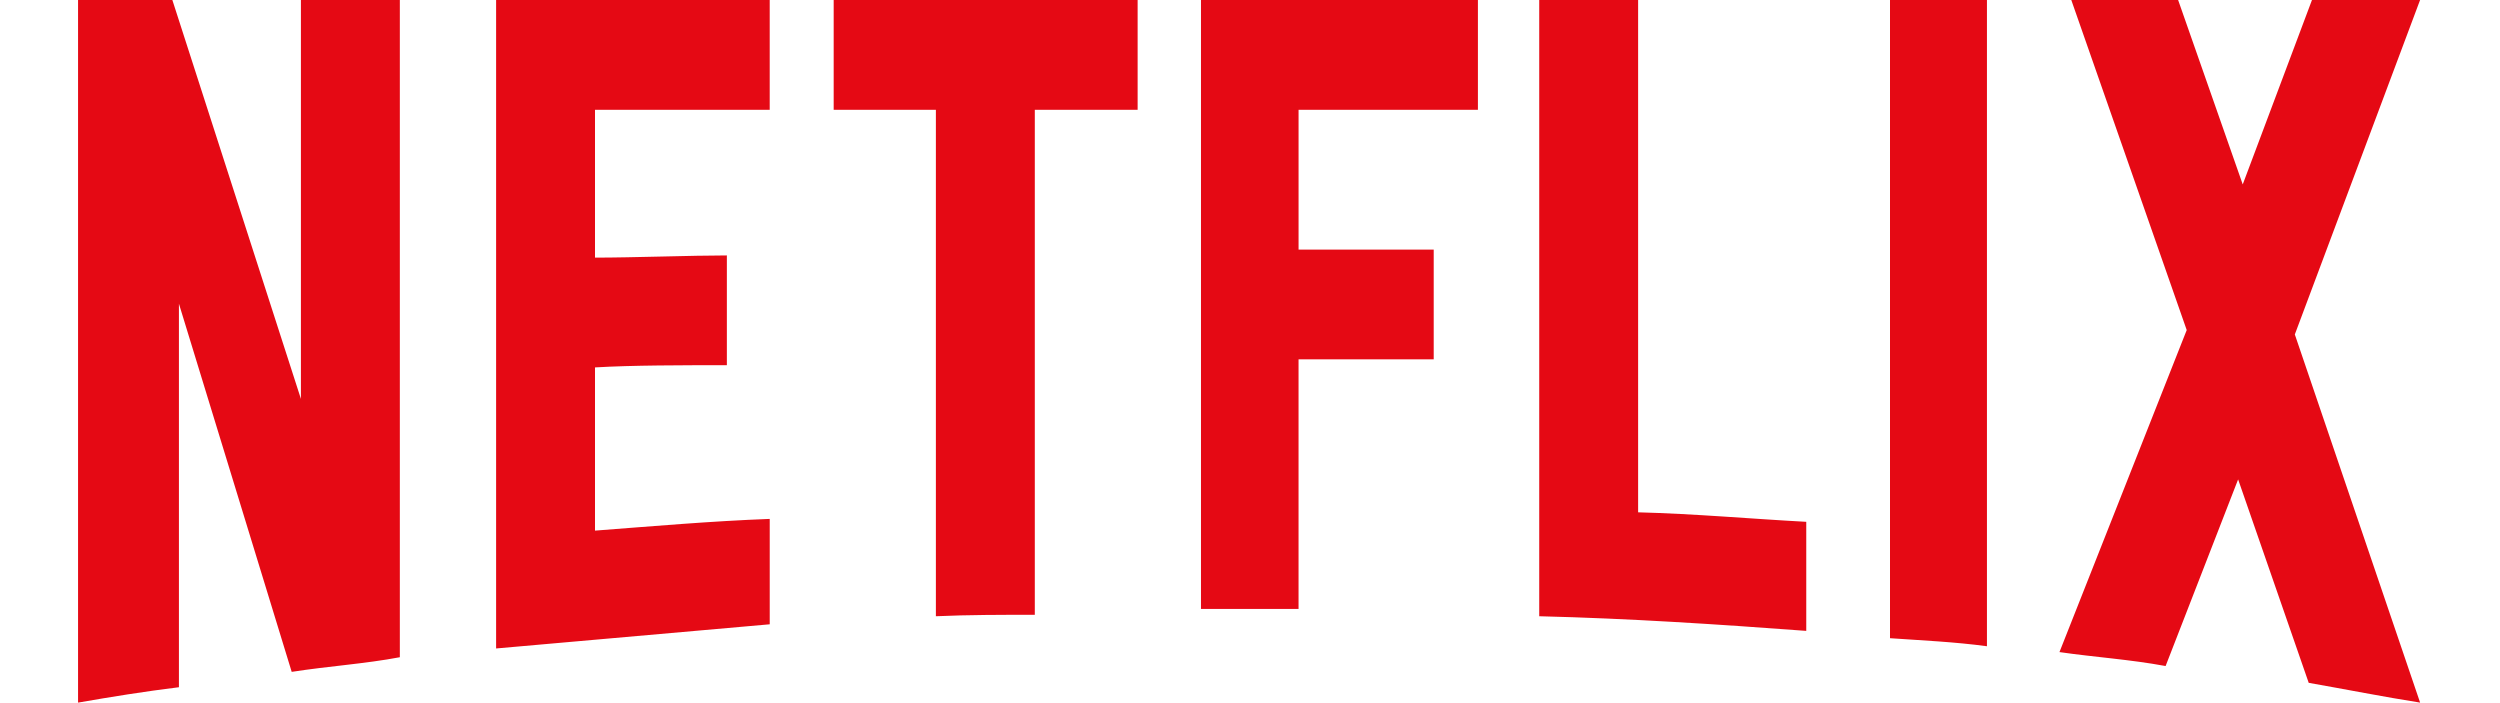 <svg width="153" height="43" viewBox="0 0 153 43" fill="none" xmlns="http://www.w3.org/2000/svg">
<path d="M140.443 20.468L148.111 43C145.851 42.642 143.592 42.193 141.293 41.789L136.973 29.339L132.535 40.761C130.357 40.357 128.217 40.222 126.039 39.908L133.827 20.2L126.763 0H133.301L137.255 11.286L141.493 0H148.109L140.443 20.468ZM121.601 0H115.668V39.058C117.605 39.193 119.622 39.282 121.601 39.55V0ZM110.543 38.61C105.137 38.207 99.729 37.85 94.201 37.714V0H100.253V31.354C103.724 31.443 107.194 31.756 110.543 31.935V38.61ZM87.743 15.275V21.993H79.471V37.267H73.5V0H90.448V6.718H79.472V15.275H87.744L87.743 15.275ZM63.33 6.718V37.625C61.312 37.625 59.255 37.625 57.276 37.714V6.718H51.021V0H69.623V6.718H63.33ZM44.485 22.35C41.822 22.35 38.674 22.35 36.414 22.486V32.474C39.965 32.204 43.516 31.892 47.107 31.757V38.207L30.362 39.686V0H47.106V6.718H36.414V15.767C38.755 15.767 42.346 15.632 44.484 15.632V22.351L44.485 22.35ZM10.95 18.587V42.058C8.773 42.328 6.834 42.642 4.777 43V0H10.548L18.416 24.413V0H24.47V40.222C22.331 40.627 20.152 40.761 17.852 41.118L10.95 18.587Z" fill="#E50914"/>
</svg>
